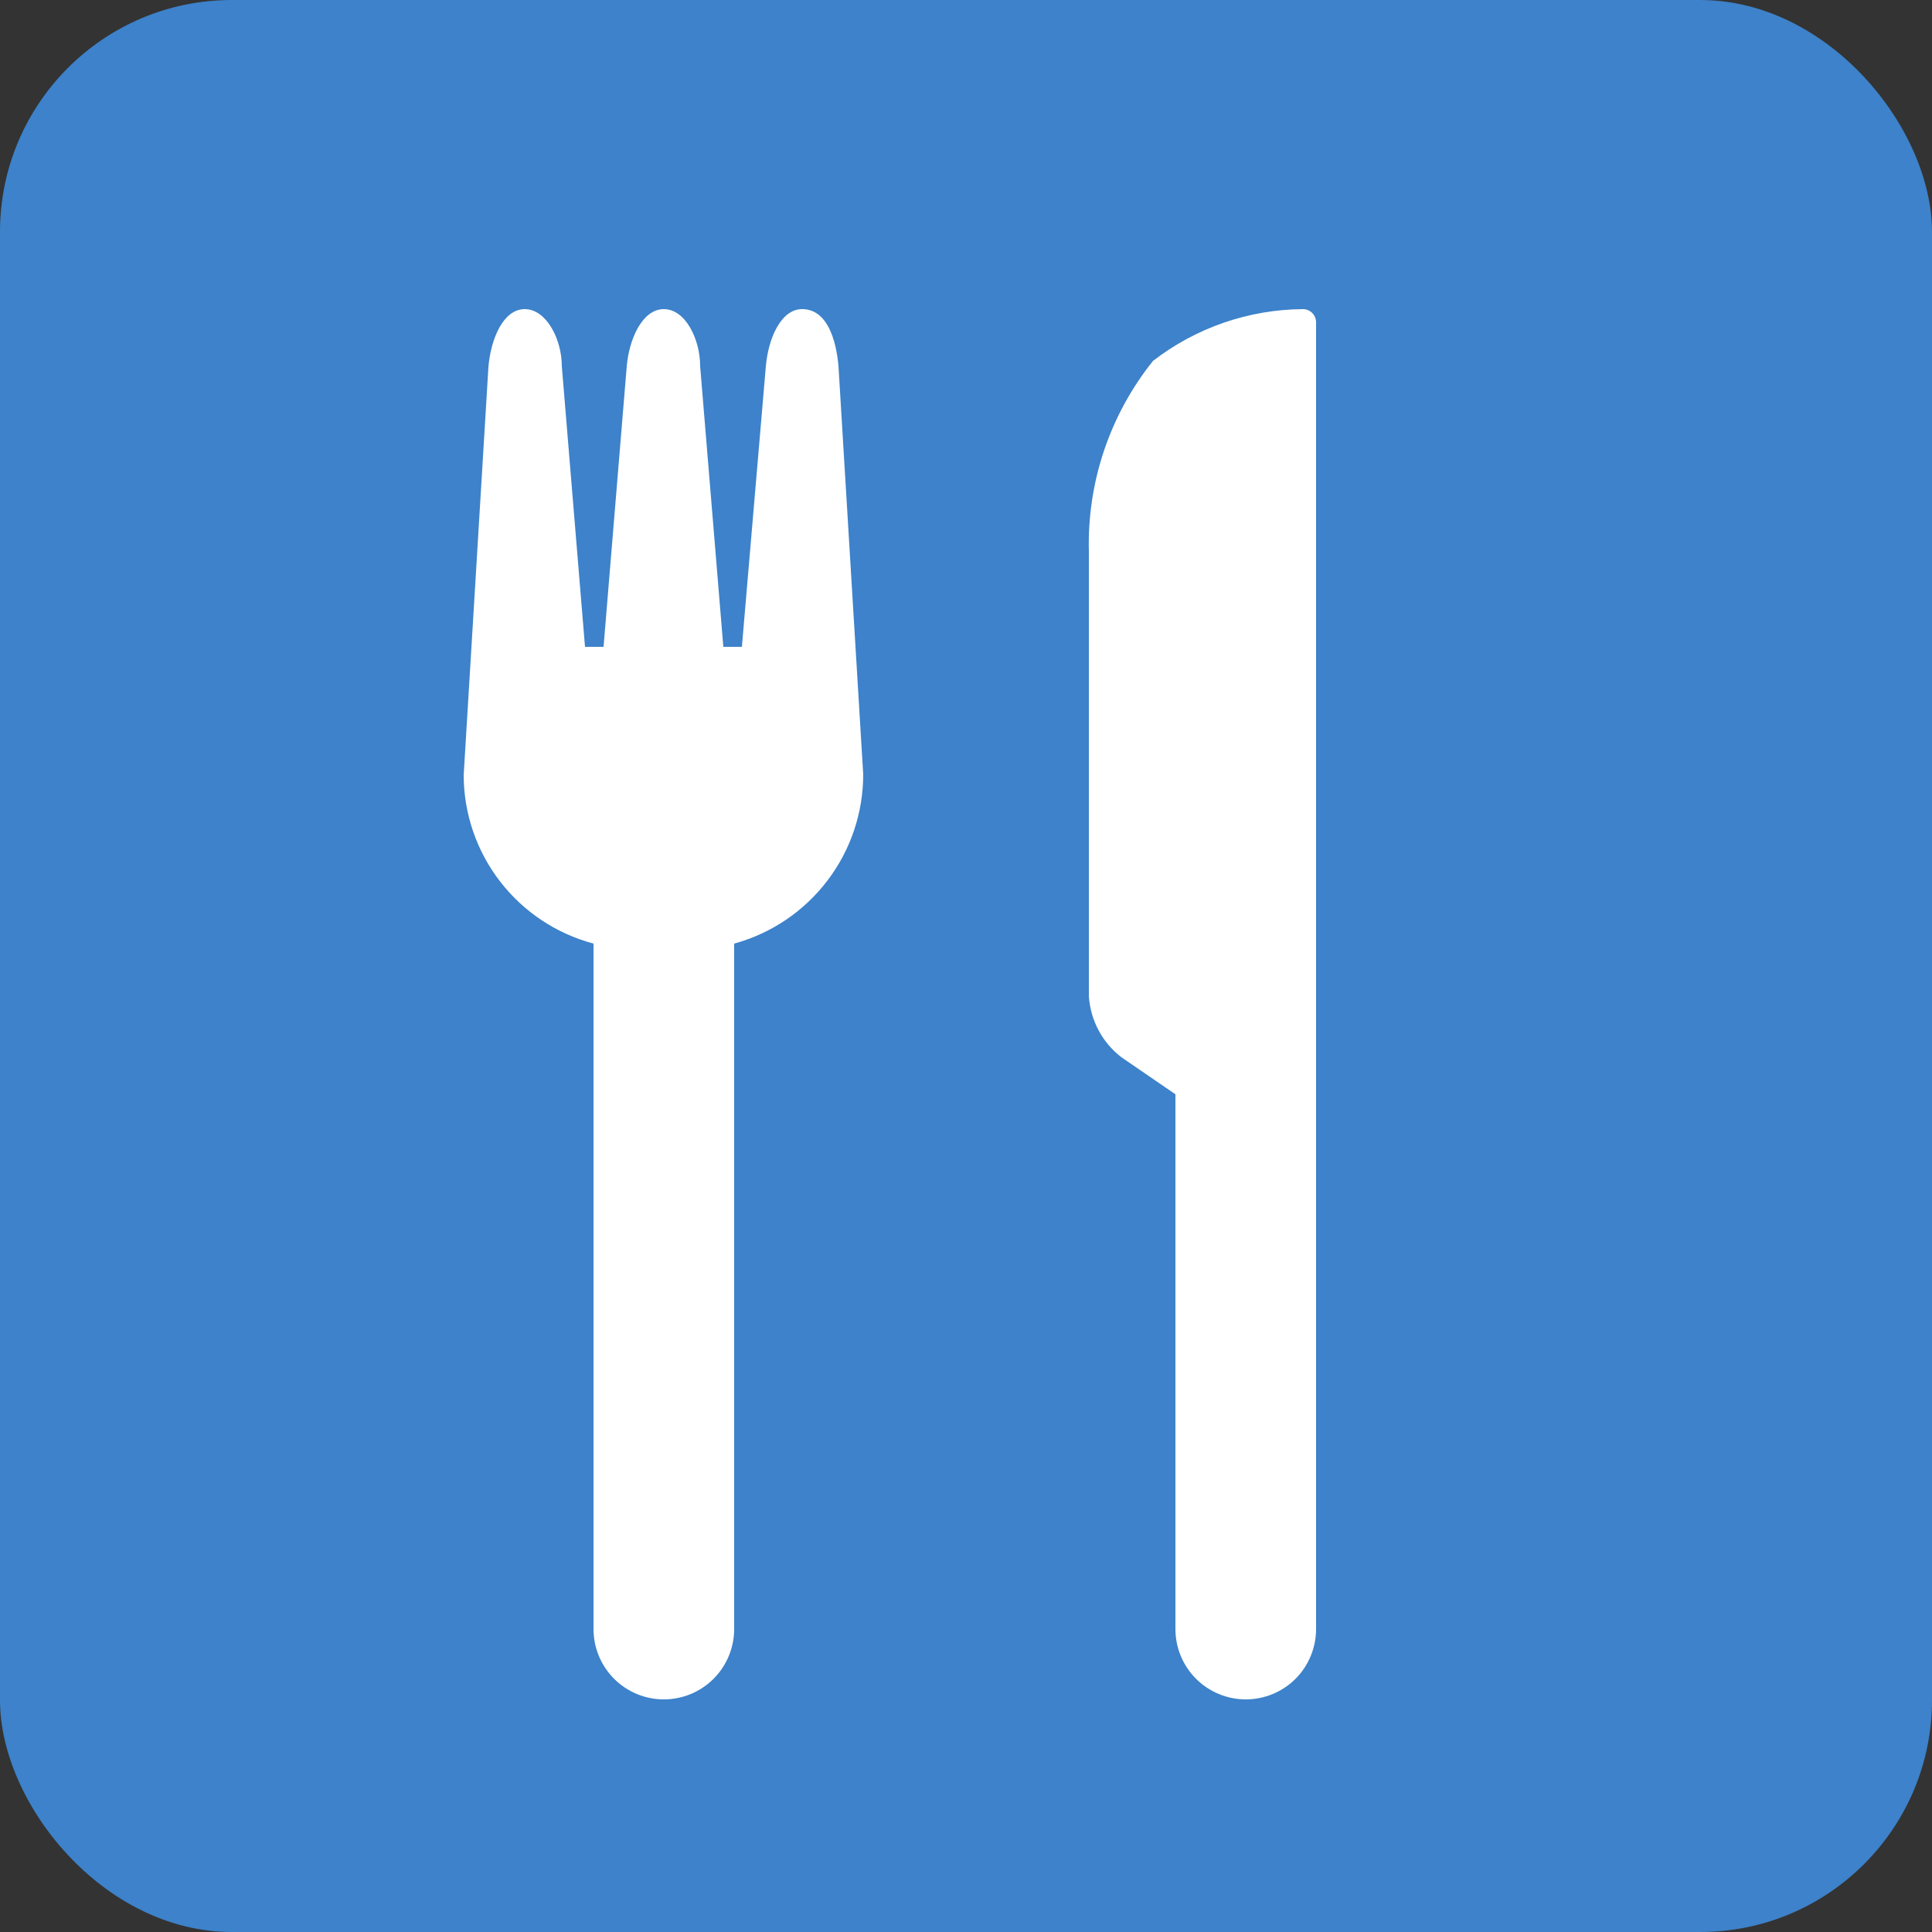 <svg width="25" height="25" viewBox="0 0 25 25" fill="none" xmlns="http://www.w3.org/2000/svg">
<rect x="0" y="0" width="25" height="25" fill="#333333" stroke="none"/>
<rect width="25" height="25" rx="3" fill="#3D82CA"/>
<path d="M16.98 4.05C16.948 4.018 16.905 4 16.86 4C16.158 4.005 15.476 4.24 14.92 4.67C14.36 5.369 14.066 6.244 14.09 7.14V12.89C14.1 13.044 14.142 13.194 14.215 13.331C14.287 13.467 14.388 13.586 14.51 13.68L15.21 14.16V21.08C15.21 21.321 15.306 21.553 15.477 21.724C15.648 21.894 15.879 21.99 16.12 21.99C16.362 21.99 16.593 21.894 16.764 21.724C16.934 21.553 17.03 21.321 17.03 21.08V4.17C17.03 4.125 17.012 4.082 16.98 4.05Z" fill="white"/>
<path d="M10.38 4C10.1 4 9.94 4.39 9.91 4.74L9.6 8.37H9.36L9.06 4.74C9.06 4.39 8.87 4 8.59 4C8.31 4 8.14 4.39 8.11 4.74L7.81 8.37H7.57L7.27 4.74C7.27 4.39 7.07 4 6.79 4C6.51 4 6.35 4.39 6.32 4.75L6 10.03C6.001 10.528 6.166 11.011 6.47 11.405C6.774 11.799 7.199 12.082 7.68 12.21V21.08C7.68 21.321 7.776 21.553 7.947 21.724C8.117 21.894 8.349 21.99 8.59 21.99C8.831 21.99 9.063 21.894 9.233 21.724C9.404 21.553 9.5 21.321 9.5 21.08V12.21C9.98 12.079 10.403 11.793 10.705 11.397C11.007 11.002 11.17 10.518 11.17 10.02L10.85 4.74C10.82 4.39 10.7 4 10.38 4Z" fill="white"/>
</svg>
